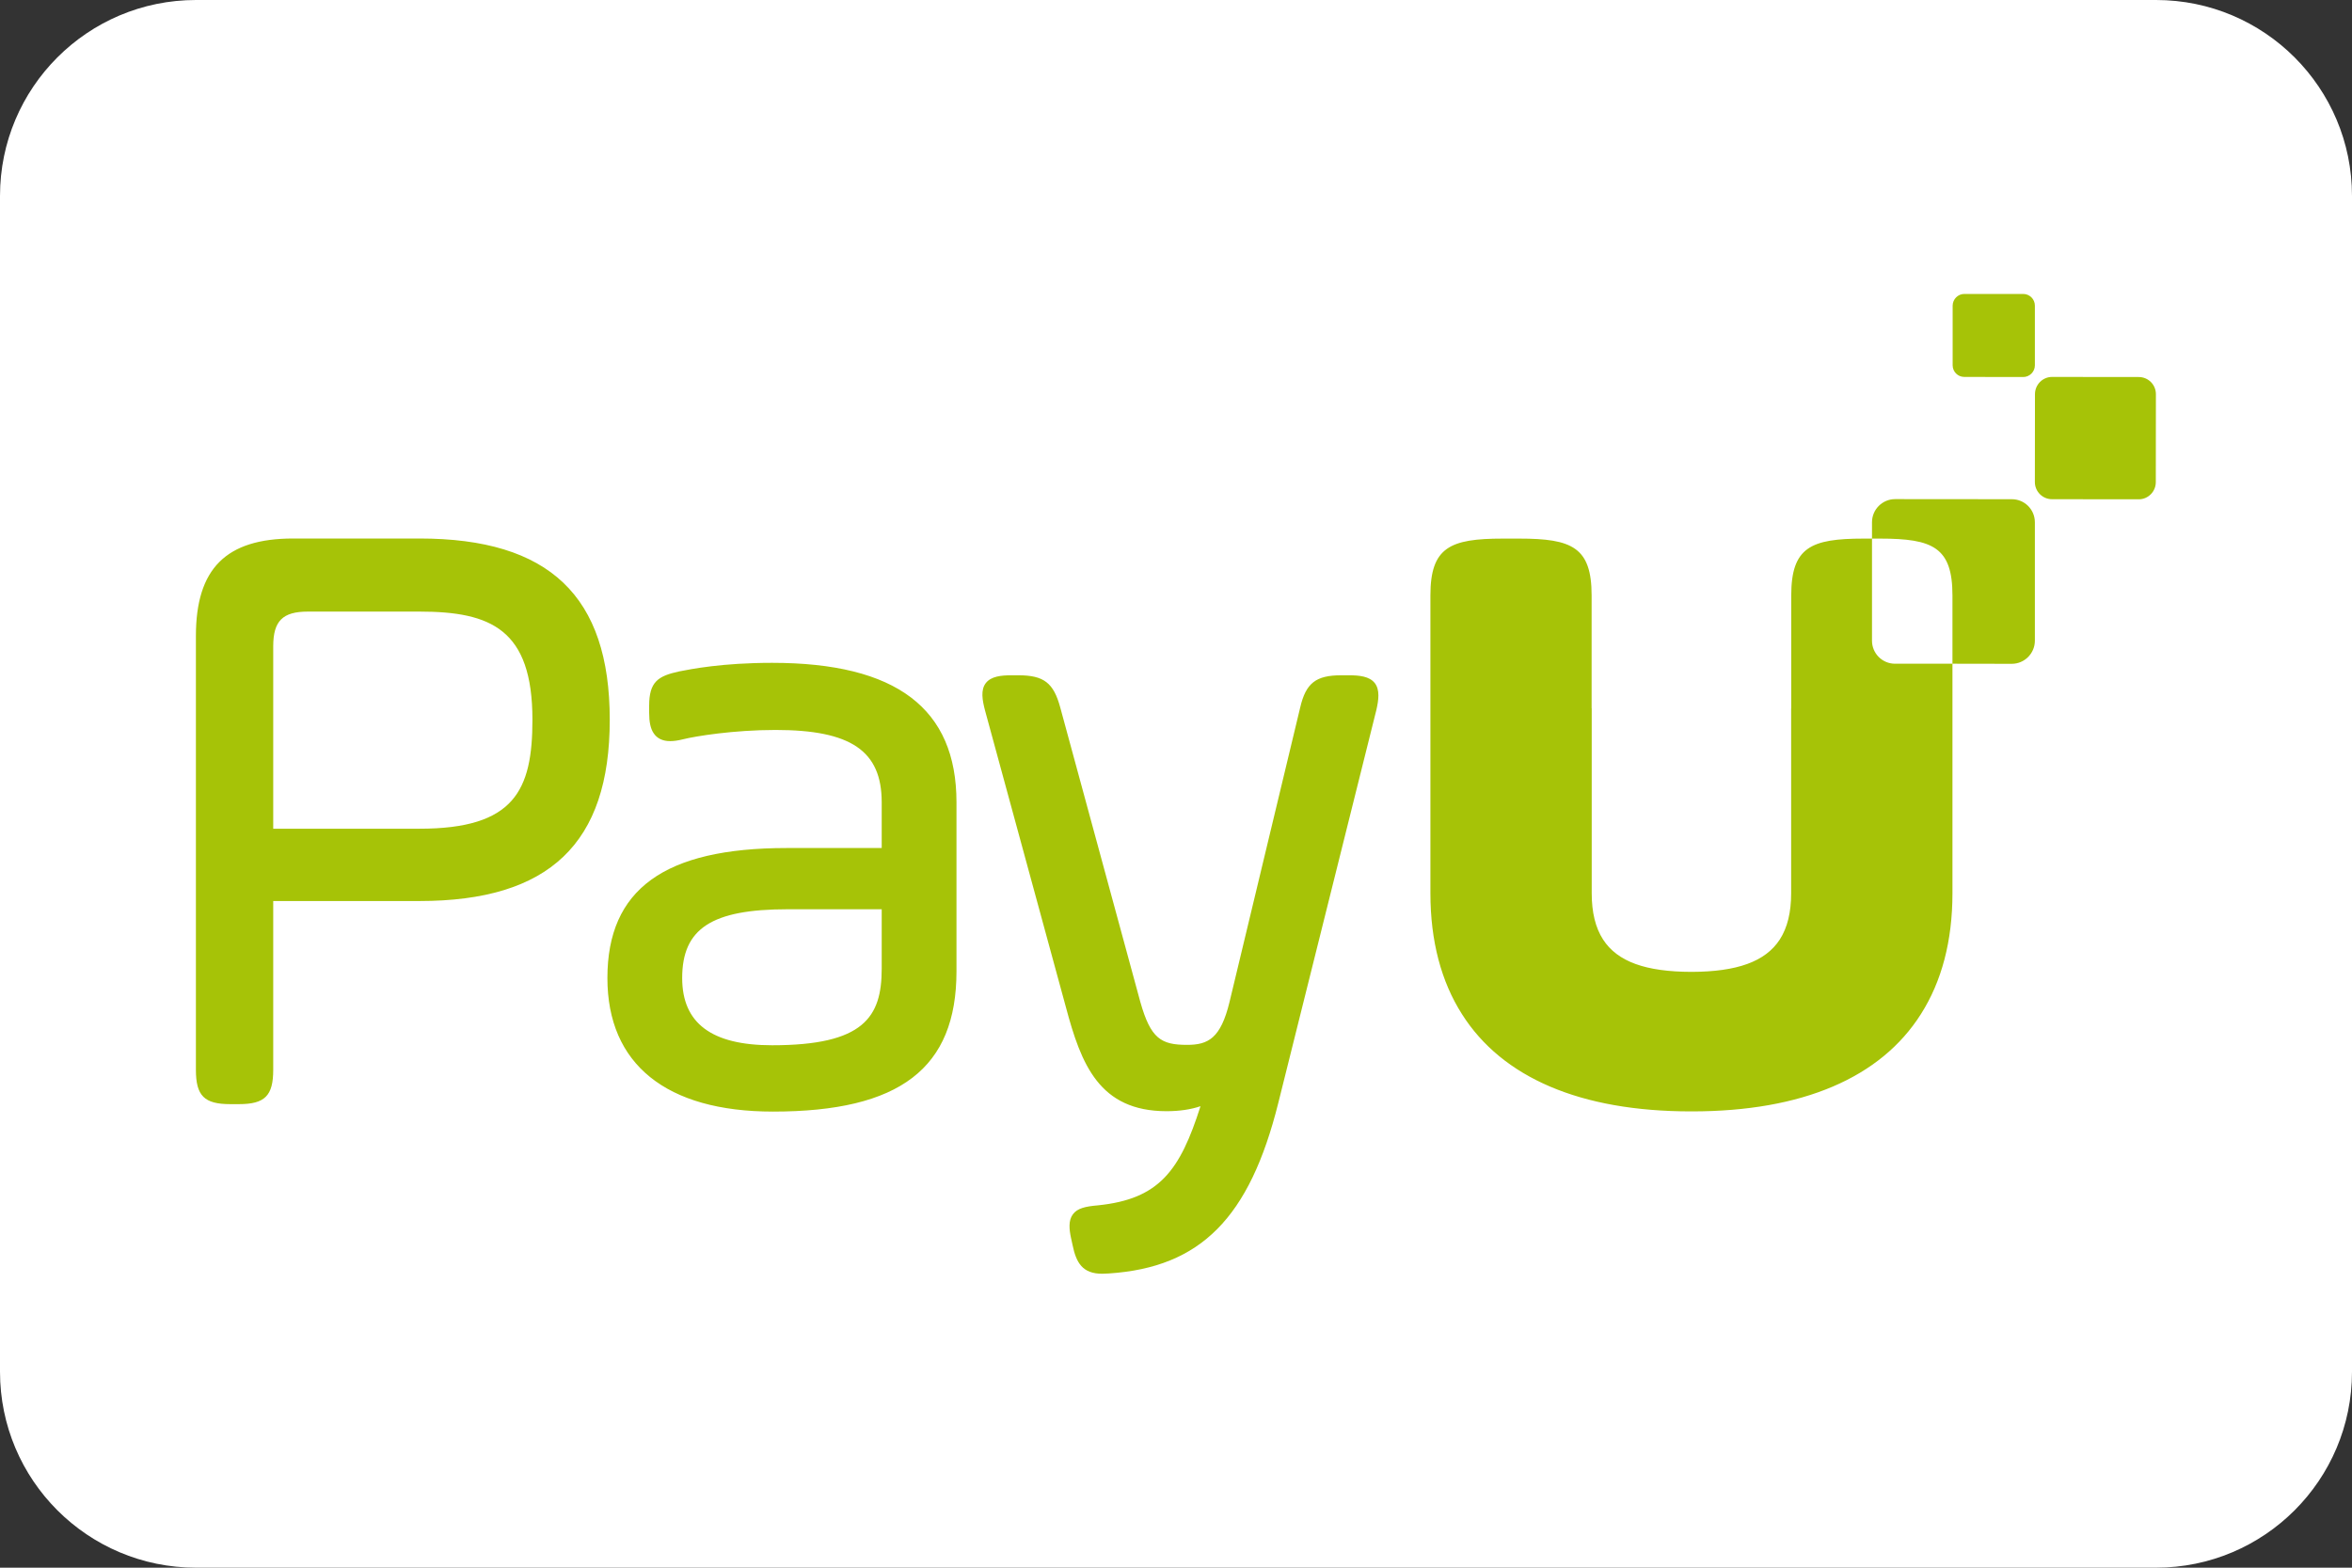 <svg width="24" height="16" viewBox="0 0 24 16" fill="none" xmlns="http://www.w3.org/2000/svg">
<rect x="0" y="0" width="24" height="16" fill="#333333" stroke="none"/>
<g clip-path="url(#clip0_9_1680)">
<path d="M0 2C0 0.895 0.895 0 2 0H22C23.105 0 24 0.895 24 2V14C24 15.105 23.105 16 22 16H2C0.895 16 0 15.105 0 14V2Z" fill="white"/>
<g clip-path="url(#clip1_9_1680)">
<path d="M20.529 5.095L19.338 5.094C19.208 5.094 19.102 5.2 19.102 5.33L19.102 5.497H19.185C19.723 5.497 19.923 5.586 19.923 6.077V6.774L20.528 6.775C20.658 6.775 20.764 6.669 20.764 6.539L20.764 5.331C20.764 5.2 20.659 5.095 20.529 5.095ZM14.028 6.971C13.973 6.902 13.869 6.892 13.764 6.892H13.686C13.427 6.892 13.325 6.972 13.267 7.222L12.546 10.227C12.456 10.597 12.329 10.664 12.113 10.664C11.848 10.664 11.742 10.601 11.636 10.226L10.819 7.221C10.751 6.969 10.651 6.892 10.392 6.892H10.322C10.217 6.892 10.113 6.902 10.059 6.972C10.005 7.042 10.024 7.147 10.051 7.25L10.877 10.281C11.032 10.861 11.216 11.341 11.904 11.341C12.033 11.341 12.151 11.324 12.25 11.29C12.041 11.948 11.829 12.238 11.203 12.302C11.076 12.313 10.994 12.331 10.948 12.393C10.9 12.457 10.911 12.549 10.928 12.631L10.945 12.709C10.982 12.888 11.046 13 11.247 13C11.268 13 11.291 12.999 11.316 12.997C12.251 12.935 12.751 12.431 13.044 11.256L14.044 7.248C14.068 7.145 14.082 7.04 14.028 6.971ZM8.997 9.28V9.887C8.997 10.381 8.814 10.668 7.879 10.668C7.261 10.668 6.961 10.443 6.961 9.982C6.961 9.477 7.262 9.28 8.036 9.28H8.997ZM7.879 6.765C7.369 6.765 7.05 6.829 6.928 6.853C6.714 6.9 6.624 6.959 6.624 7.203V7.273C6.624 7.369 6.638 7.435 6.669 7.482C6.704 7.536 6.761 7.564 6.838 7.564C6.876 7.564 6.919 7.558 6.971 7.545C7.094 7.514 7.485 7.45 7.914 7.45C8.684 7.45 8.997 7.664 8.997 8.188V8.655H8.027C6.779 8.655 6.198 9.077 6.198 9.982C6.198 10.861 6.798 11.345 7.888 11.345C9.183 11.345 9.76 10.903 9.76 9.913V8.188C9.76 7.23 9.145 6.765 7.879 6.765ZM5.433 7.346C5.433 8.067 5.249 8.458 4.28 8.458H2.788V6.596C2.788 6.338 2.884 6.242 3.141 6.242H4.28C5.01 6.242 5.433 6.423 5.433 7.346ZM4.28 5.496H2.993C2.306 5.496 1.999 5.803 1.999 6.492V10.918C1.999 11.184 2.084 11.269 2.35 11.269H2.437C2.703 11.269 2.788 11.184 2.788 10.918V9.196H4.28C5.605 9.196 6.222 8.608 6.222 7.346C6.222 6.083 5.605 5.496 4.28 5.496ZM20.645 3.848L20.044 3.847C19.978 3.847 19.925 3.794 19.925 3.728L19.925 3.119C19.926 3.053 19.979 3 20.044 3L20.645 3C20.711 3 20.764 3.054 20.764 3.119L20.764 3.729C20.764 3.794 20.71 3.848 20.645 3.848ZM21.824 5.096L20.939 5.095C20.843 5.095 20.764 5.017 20.764 4.92L20.765 4.023C20.765 3.926 20.843 3.847 20.939 3.847L21.824 3.848C21.921 3.848 21.999 3.926 21.999 4.023L21.998 4.921C21.998 5.017 21.92 5.096 21.824 5.096ZM19.337 6.774C19.207 6.774 19.102 6.669 19.102 6.539L19.102 5.497H19.015C18.478 5.497 18.278 5.586 18.278 6.077V7.225C18.278 7.228 18.277 7.23 18.277 7.233V7.485C18.277 7.493 18.277 7.501 18.277 7.51V9.116C18.277 9.312 18.239 9.468 18.161 9.589C18.014 9.815 17.724 9.918 17.259 9.919C16.795 9.918 16.505 9.816 16.358 9.589C16.28 9.468 16.242 9.312 16.242 9.116V7.51C16.242 7.501 16.242 7.493 16.242 7.485V7.233C16.242 7.23 16.241 7.228 16.241 7.225V6.077C16.241 5.586 16.041 5.497 15.504 5.497H15.334C14.796 5.497 14.596 5.586 14.596 6.077V9.116C14.596 9.604 14.706 10.018 14.919 10.352C15.329 10.998 16.125 11.343 17.255 11.343C17.257 11.343 17.258 11.343 17.259 11.343C17.261 11.343 17.262 11.343 17.264 11.343C18.394 11.343 19.19 10.998 19.6 10.352C19.813 10.018 19.923 9.604 19.923 9.116V6.774L19.337 6.774Z" fill="#A6C307"/>
</g>
</g>
<defs>
<clipPath id="clip0_9_1680">
<rect width="24" height="16" fill="white"/>
</clipPath>
<clipPath id="clip1_9_1680">
<rect width="20" height="10" fill="white" transform="translate(2 3)"/>
</clipPath>
</defs>
</svg>
